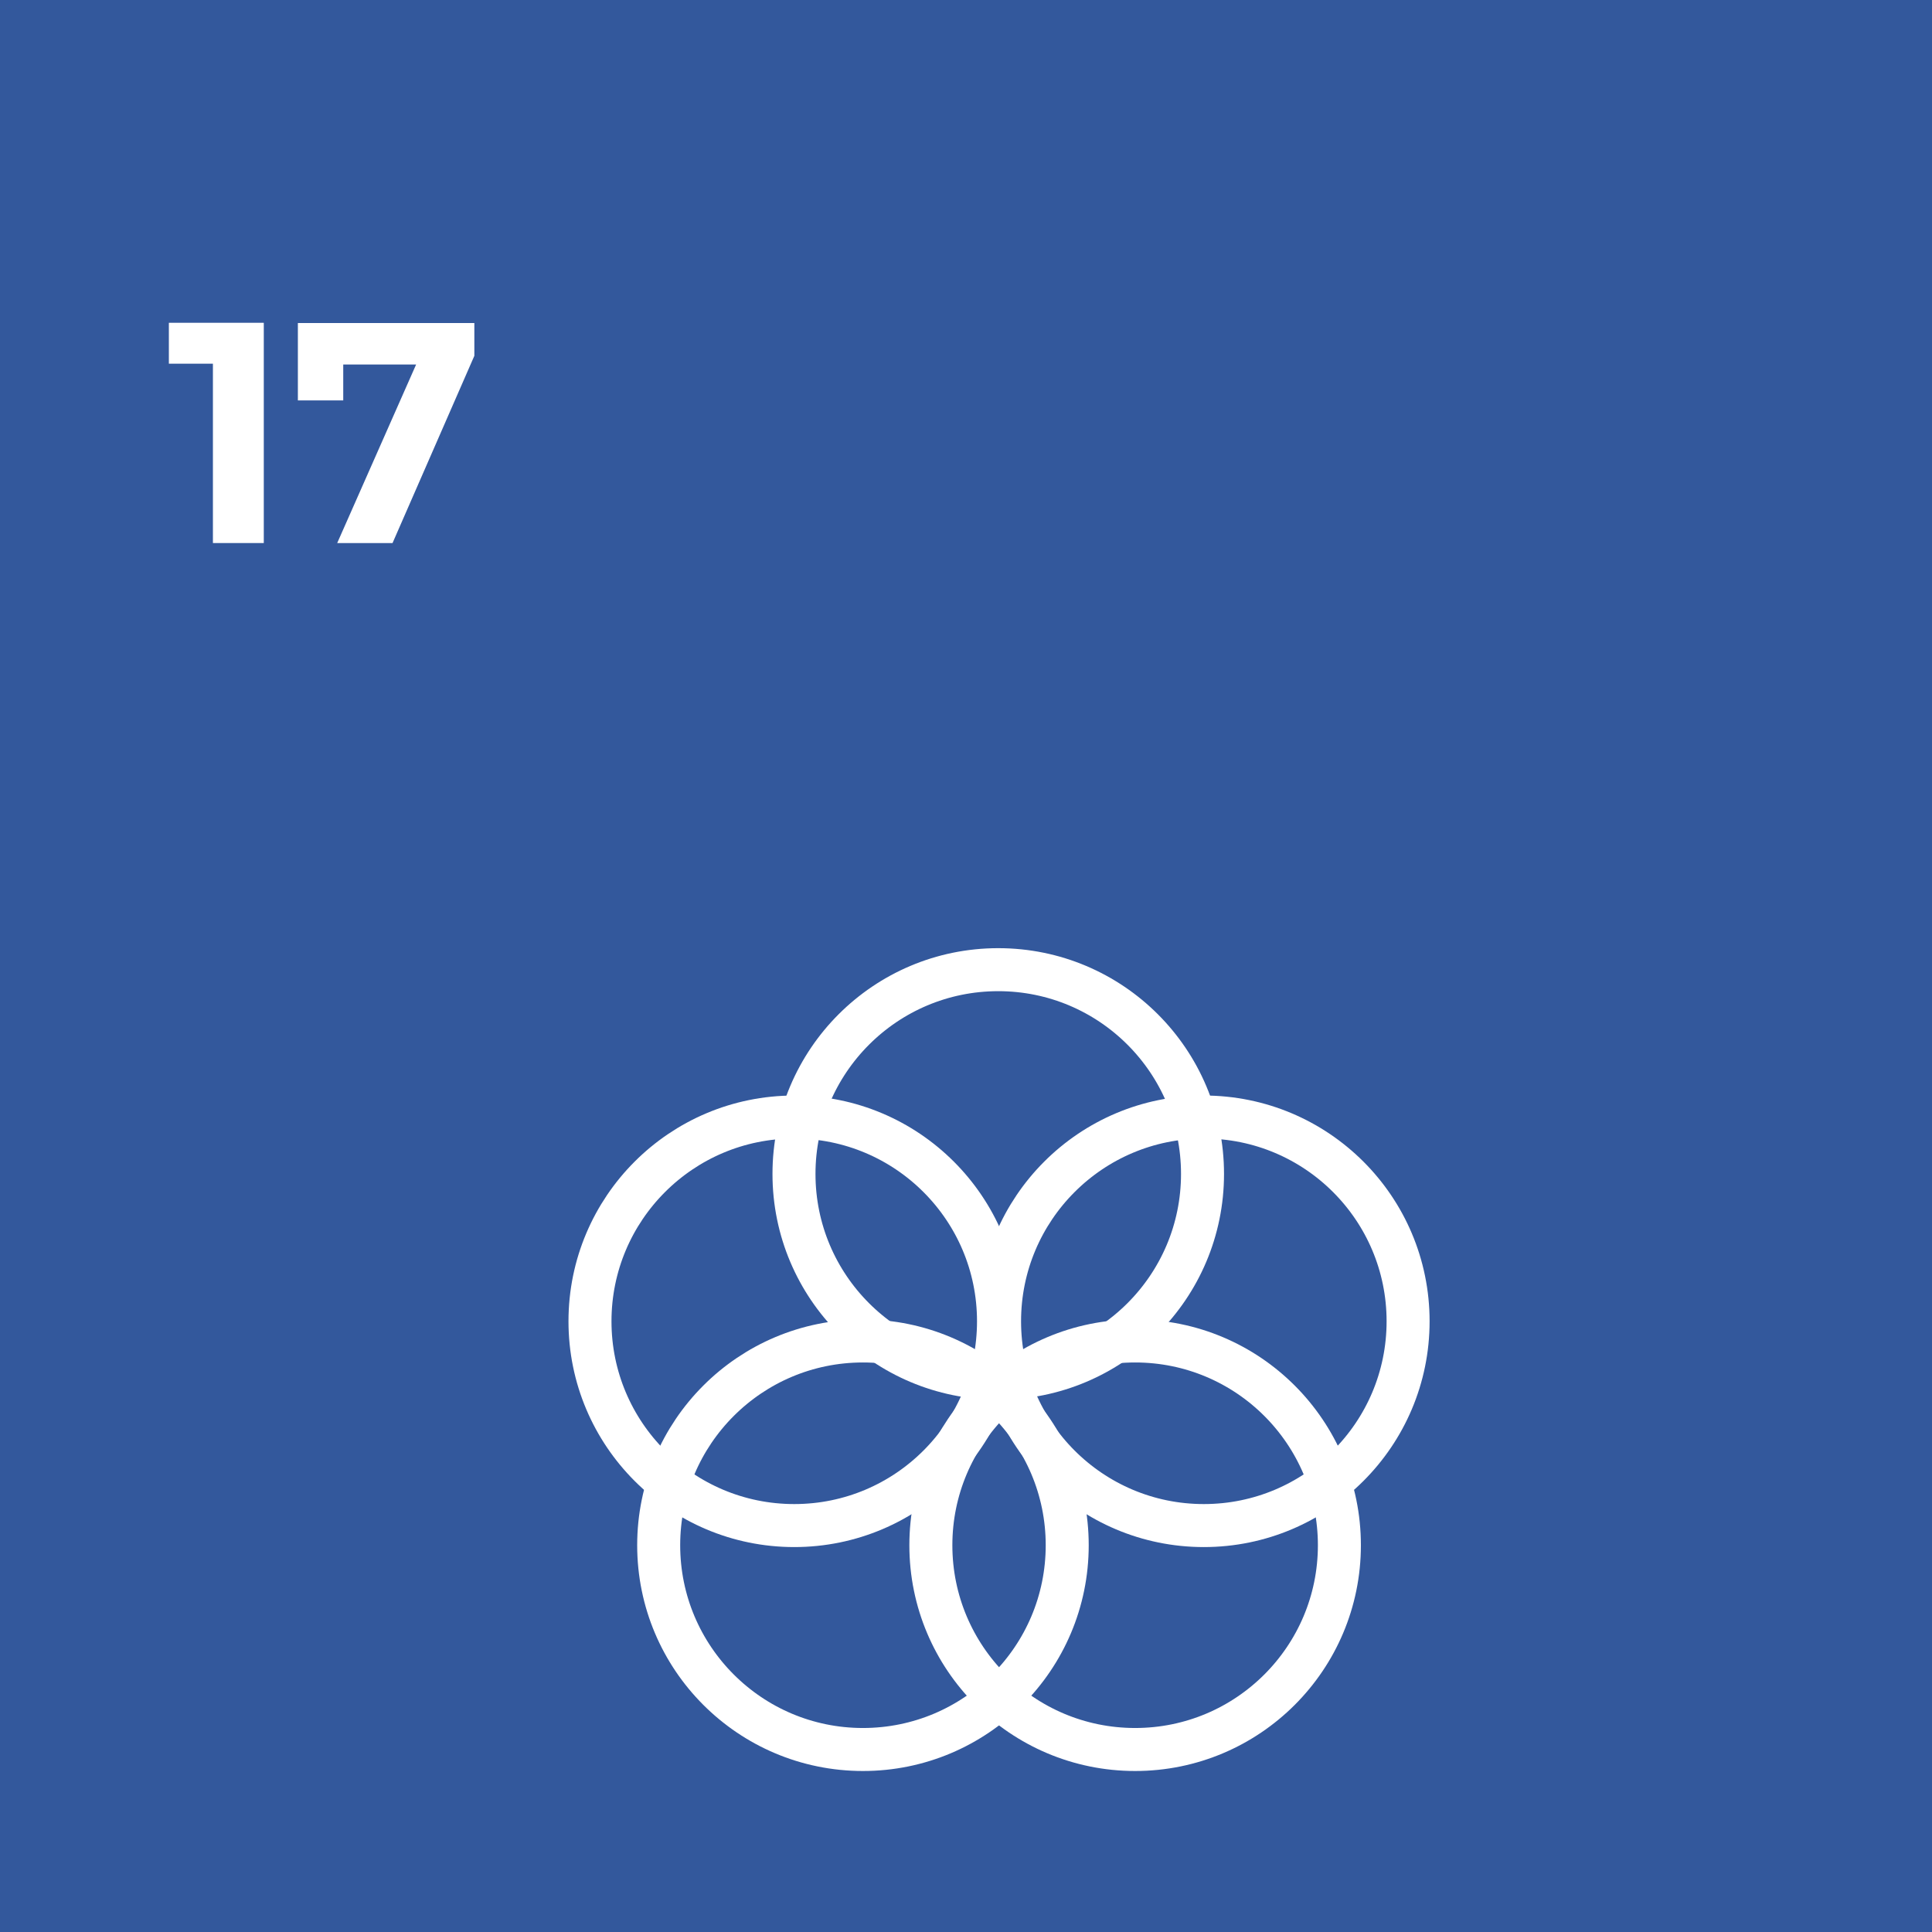 <svg xmlns="http://www.w3.org/2000/svg" id="Layer_2" data-name="Layer 2" viewBox="0 0 73.68 73.68"><rect x="0" y="0" width="73.68" height="73.68" fill="#333333" stroke="none"/><defs><style>      .cls-1 {        fill: #fff;      }      .cls-2 {        fill: none;        stroke: #fff;        stroke-linecap: round;        stroke-linejoin: round;        stroke-width: 1.64px;      }      .cls-3 {        fill: #33589c;      }    </style></defs><g id="OBJECTS"><g><rect class="cls-3" width="73.68" height="73.68" transform="translate(73.68 73.68) rotate(180)"></rect><g><circle class="cls-2" cx="38.07" cy="44.77" r="7.79"></circle><circle class="cls-2" cx="30.29" cy="50.39" r="7.79"></circle><circle class="cls-2" cx="32.91" cy="58.93" r="7.79"></circle><circle class="cls-2" cx="45.91" cy="50.39" r="7.79"></circle><circle class="cls-2" cx="43.29" cy="58.93" r="7.79"></circle></g></g></g><g id="TEXTS"><g><path class="cls-1" d="m10.06,12.31v8.4h-1.94v-6.84h-1.68v-1.56h3.62Z"></path><path class="cls-1" d="m18.09,12.31v1.26l-3.12,7.14h-2.11l3.01-6.81h-2.78v1.37h-1.73v-2.95h6.73Z"></path></g></g></svg>